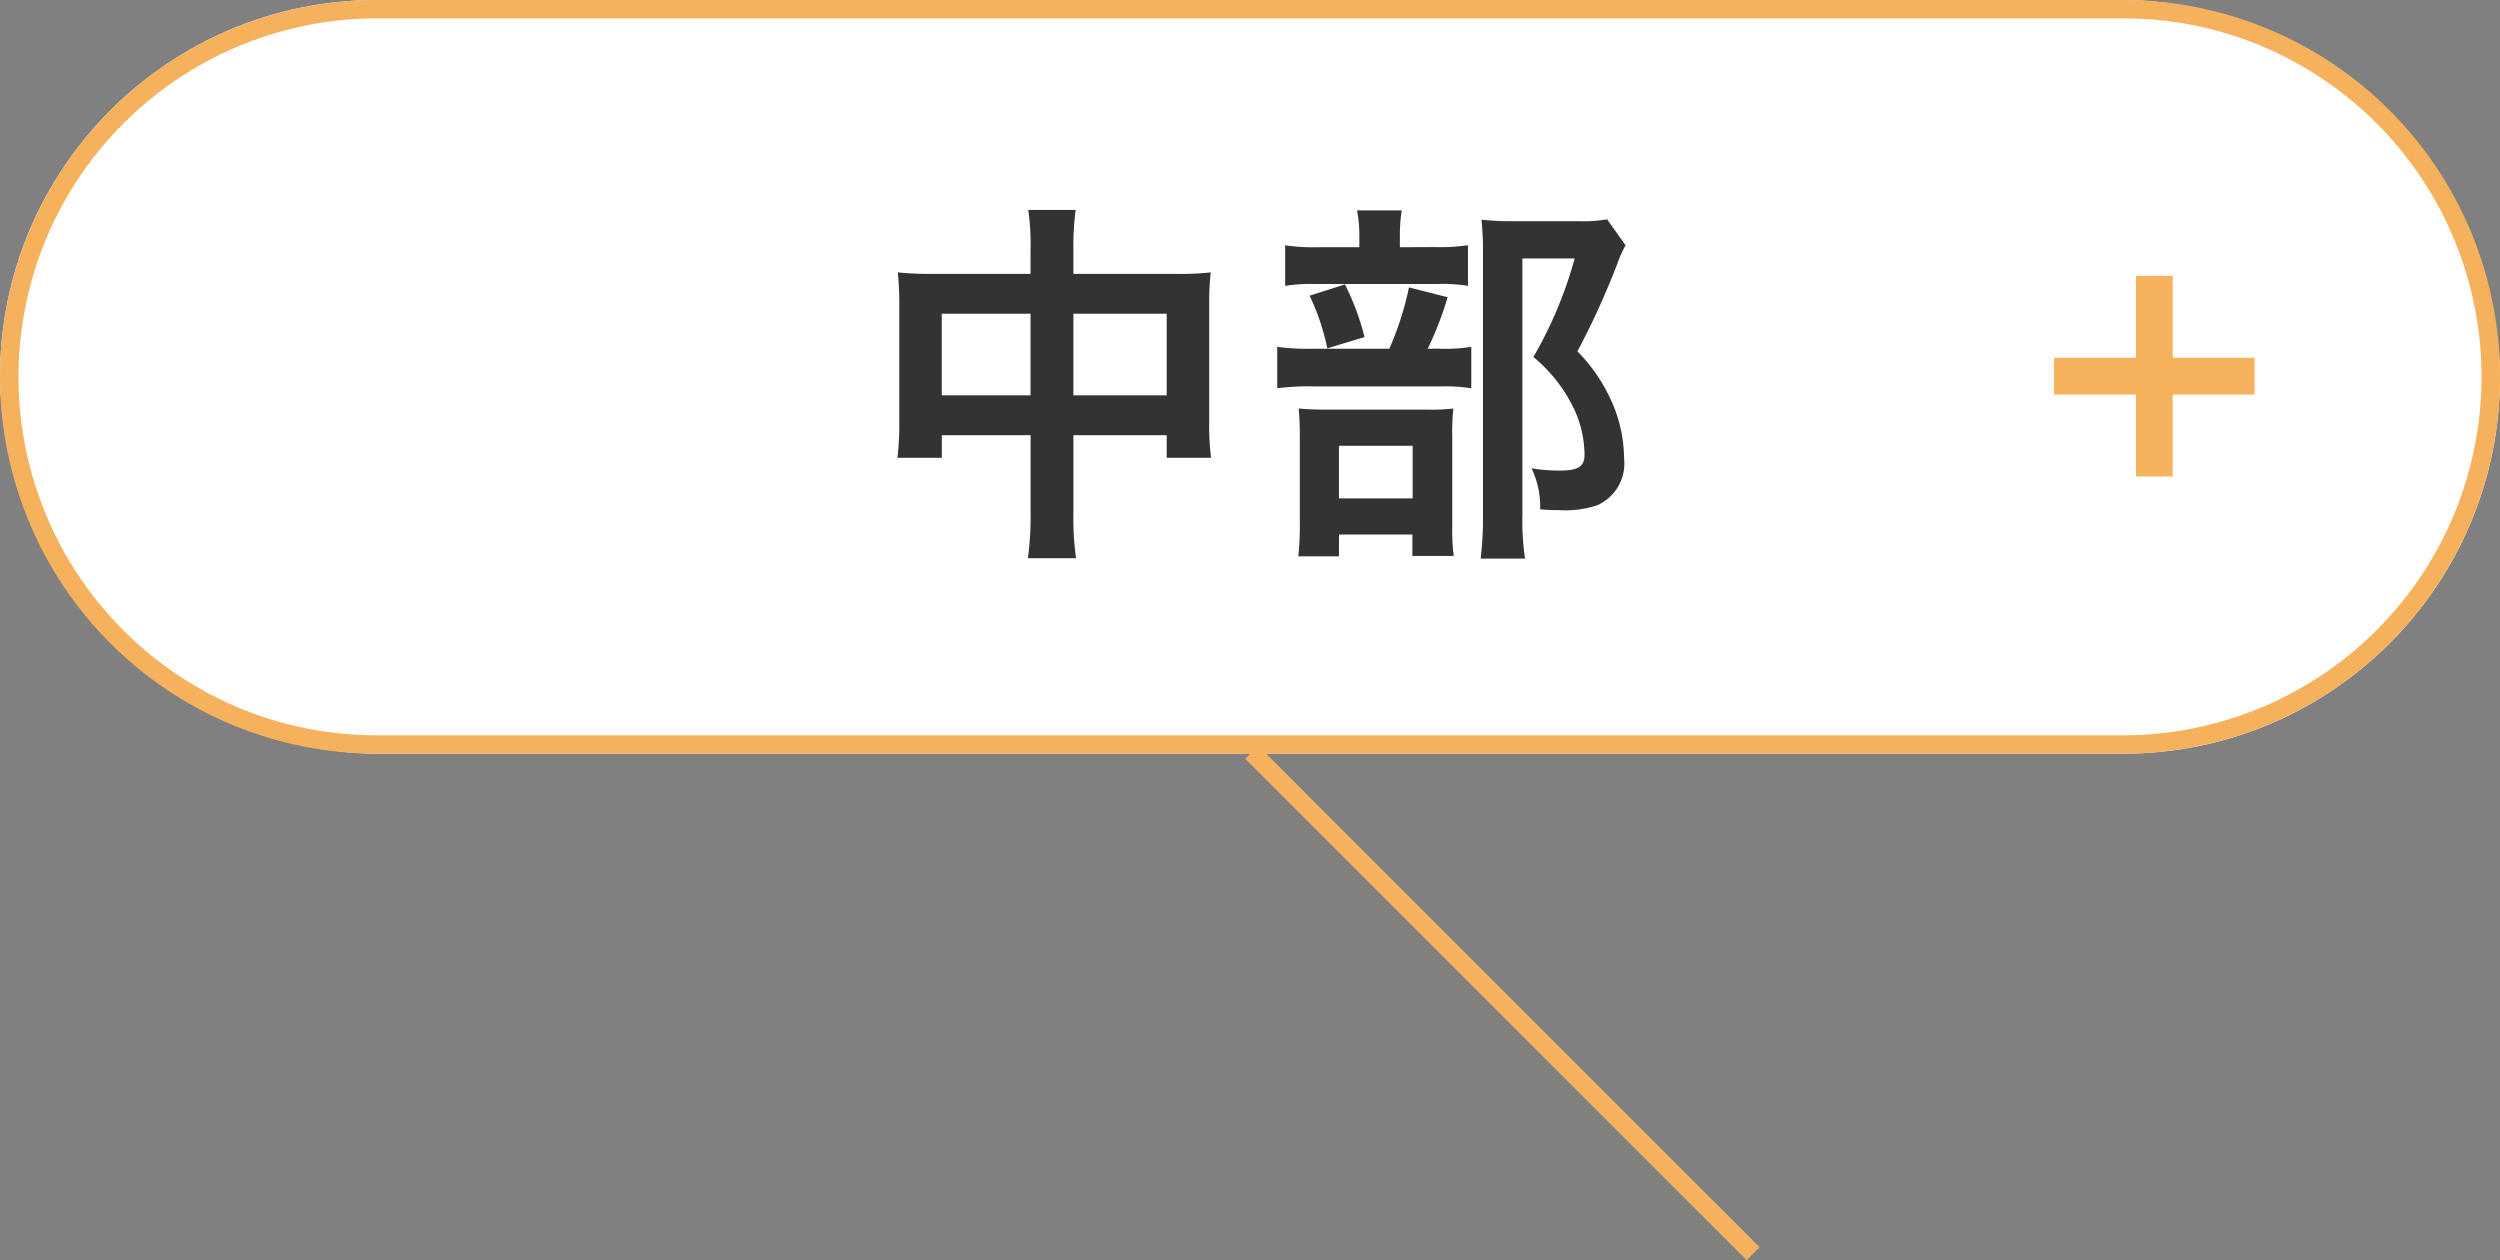 <svg xmlns="http://www.w3.org/2000/svg" width="136" height="68.554" viewBox="0 0 136 68.554"><rect x="0" y="0" width="136" height="68.554" fill="#808080" stroke="none"/><g transform="translate(-0.11 0.003)"><rect width="136" height="41" rx="20.5" transform="translate(0.11 -0.003)" fill="#fff"/><path d="M20.5,1a19.505,19.505,0,0,0-7.59,37.468A19.377,19.377,0,0,0,20.5,40h95a19.505,19.505,0,0,0,7.59-37.468A19.377,19.377,0,0,0,115.5,1h-95m0-1h95a20.5,20.5,0,0,1,0,41h-95a20.5,20.5,0,0,1,0-41Z" transform="translate(0.11 -0.003)" fill="#f6b15d"/><path d="M-6.887-9.152h-5.381a15.764,15.764,0,0,1-1.841-.082,16.017,16.017,0,0,1,.082,1.78v6.261a15.334,15.334,0,0,1-.1,2.046h2.414V-.374h4.829V3.779A17.155,17.155,0,0,1-7.03,6.316h2.619a16.1,16.1,0,0,1-.143-2.537V-.374H.52V.853H2.934a14.081,14.081,0,0,1-.1-2.046v-6.24a15.021,15.021,0,0,1,.082-1.8,14.632,14.632,0,0,1-1.862.082H-4.555v-1.33a15,15,0,0,1,.123-2.148H-7.01a13.265,13.265,0,0,1,.123,2.23Zm0,2.169v4.44h-4.829v-4.44Zm2.332,4.44v-4.44H.52v4.44ZM13.205-10.6v-.573a9.177,9.177,0,0,1,.1-1.432H10.873A7.181,7.181,0,0,1,11-11.177v.573H8.908a11.061,11.061,0,0,1-1.944-.1V-8.5a9.233,9.233,0,0,1,1.678-.1H15.19a8.792,8.792,0,0,1,1.719.1v-2.21a10.708,10.708,0,0,1-1.862.1ZM14.719-5.08a18.015,18.015,0,0,0,1.084-2.8L13.7-8.415A16.684,16.684,0,0,1,12.632-5.08H8.6a13.062,13.062,0,0,1-2.067-.1v2.251a13.411,13.411,0,0,1,2.046-.1h6.854a9.542,9.542,0,0,1,1.657.1V-5.182a9.018,9.018,0,0,1-1.76.1ZM8.295-7.965A12.364,12.364,0,0,1,9.256-5.1l2.026-.614a13.88,13.88,0,0,0-1.064-2.864Zm1.6,12.992h3.99V6.194h2.251a10.275,10.275,0,0,1-.082-1.535V-.313a11.648,11.648,0,0,1,.061-1.514,11.049,11.049,0,0,1-1.494.061H9.338c-.757,0-1.166-.02-1.637-.061.041.471.061.839.061,1.678v4.44a16.614,16.614,0,0,1-.082,1.923h2.21ZM9.891.2H13.9V3.063H9.891ZM24.479-12.118a7.87,7.87,0,0,1-1.616.1h-3.54a13.95,13.95,0,0,1-1.678-.082,15.607,15.607,0,0,1,.082,1.719V4A19.357,19.357,0,0,1,17.6,6.337h2.414a14.116,14.116,0,0,1-.143-2.394V-9.991h2.844A22.571,22.571,0,0,1,20.469-4.63,8.346,8.346,0,0,1,22.6-1.97,6.052,6.052,0,0,1,23.251.669c0,.655-.327.88-1.35.88a9.145,9.145,0,0,1-1.535-.123,4.819,4.819,0,0,1,.471,2.23A9.832,9.832,0,0,0,21.86,3.7a5.468,5.468,0,0,0,2.087-.266A2.483,2.483,0,0,0,25.4.874a7.669,7.669,0,0,0-.573-2.844,9.171,9.171,0,0,0-1.964-2.967,42.371,42.371,0,0,0,2.21-4.87,6.722,6.722,0,0,1,.409-.9Z" transform="translate(63.058 24.047)" fill="#333"/><g transform="translate(111.85 15.005)"><path d="M433.9,7745.5H422.989v-2H433.9Z" transform="translate(-422.989 -7739.045)" fill="#f6b15d"/><path d="M10.912,1H0V-1H10.912Z" transform="translate(5.456 0) rotate(90)" fill="#f6b15d"/></g><path d="M-2093.074,10135.63l-27.279-27.278.707-.707,27.279,27.278Z" transform="translate(2188.202 -10067.079)" fill="#f6b15d"/></g></svg>
